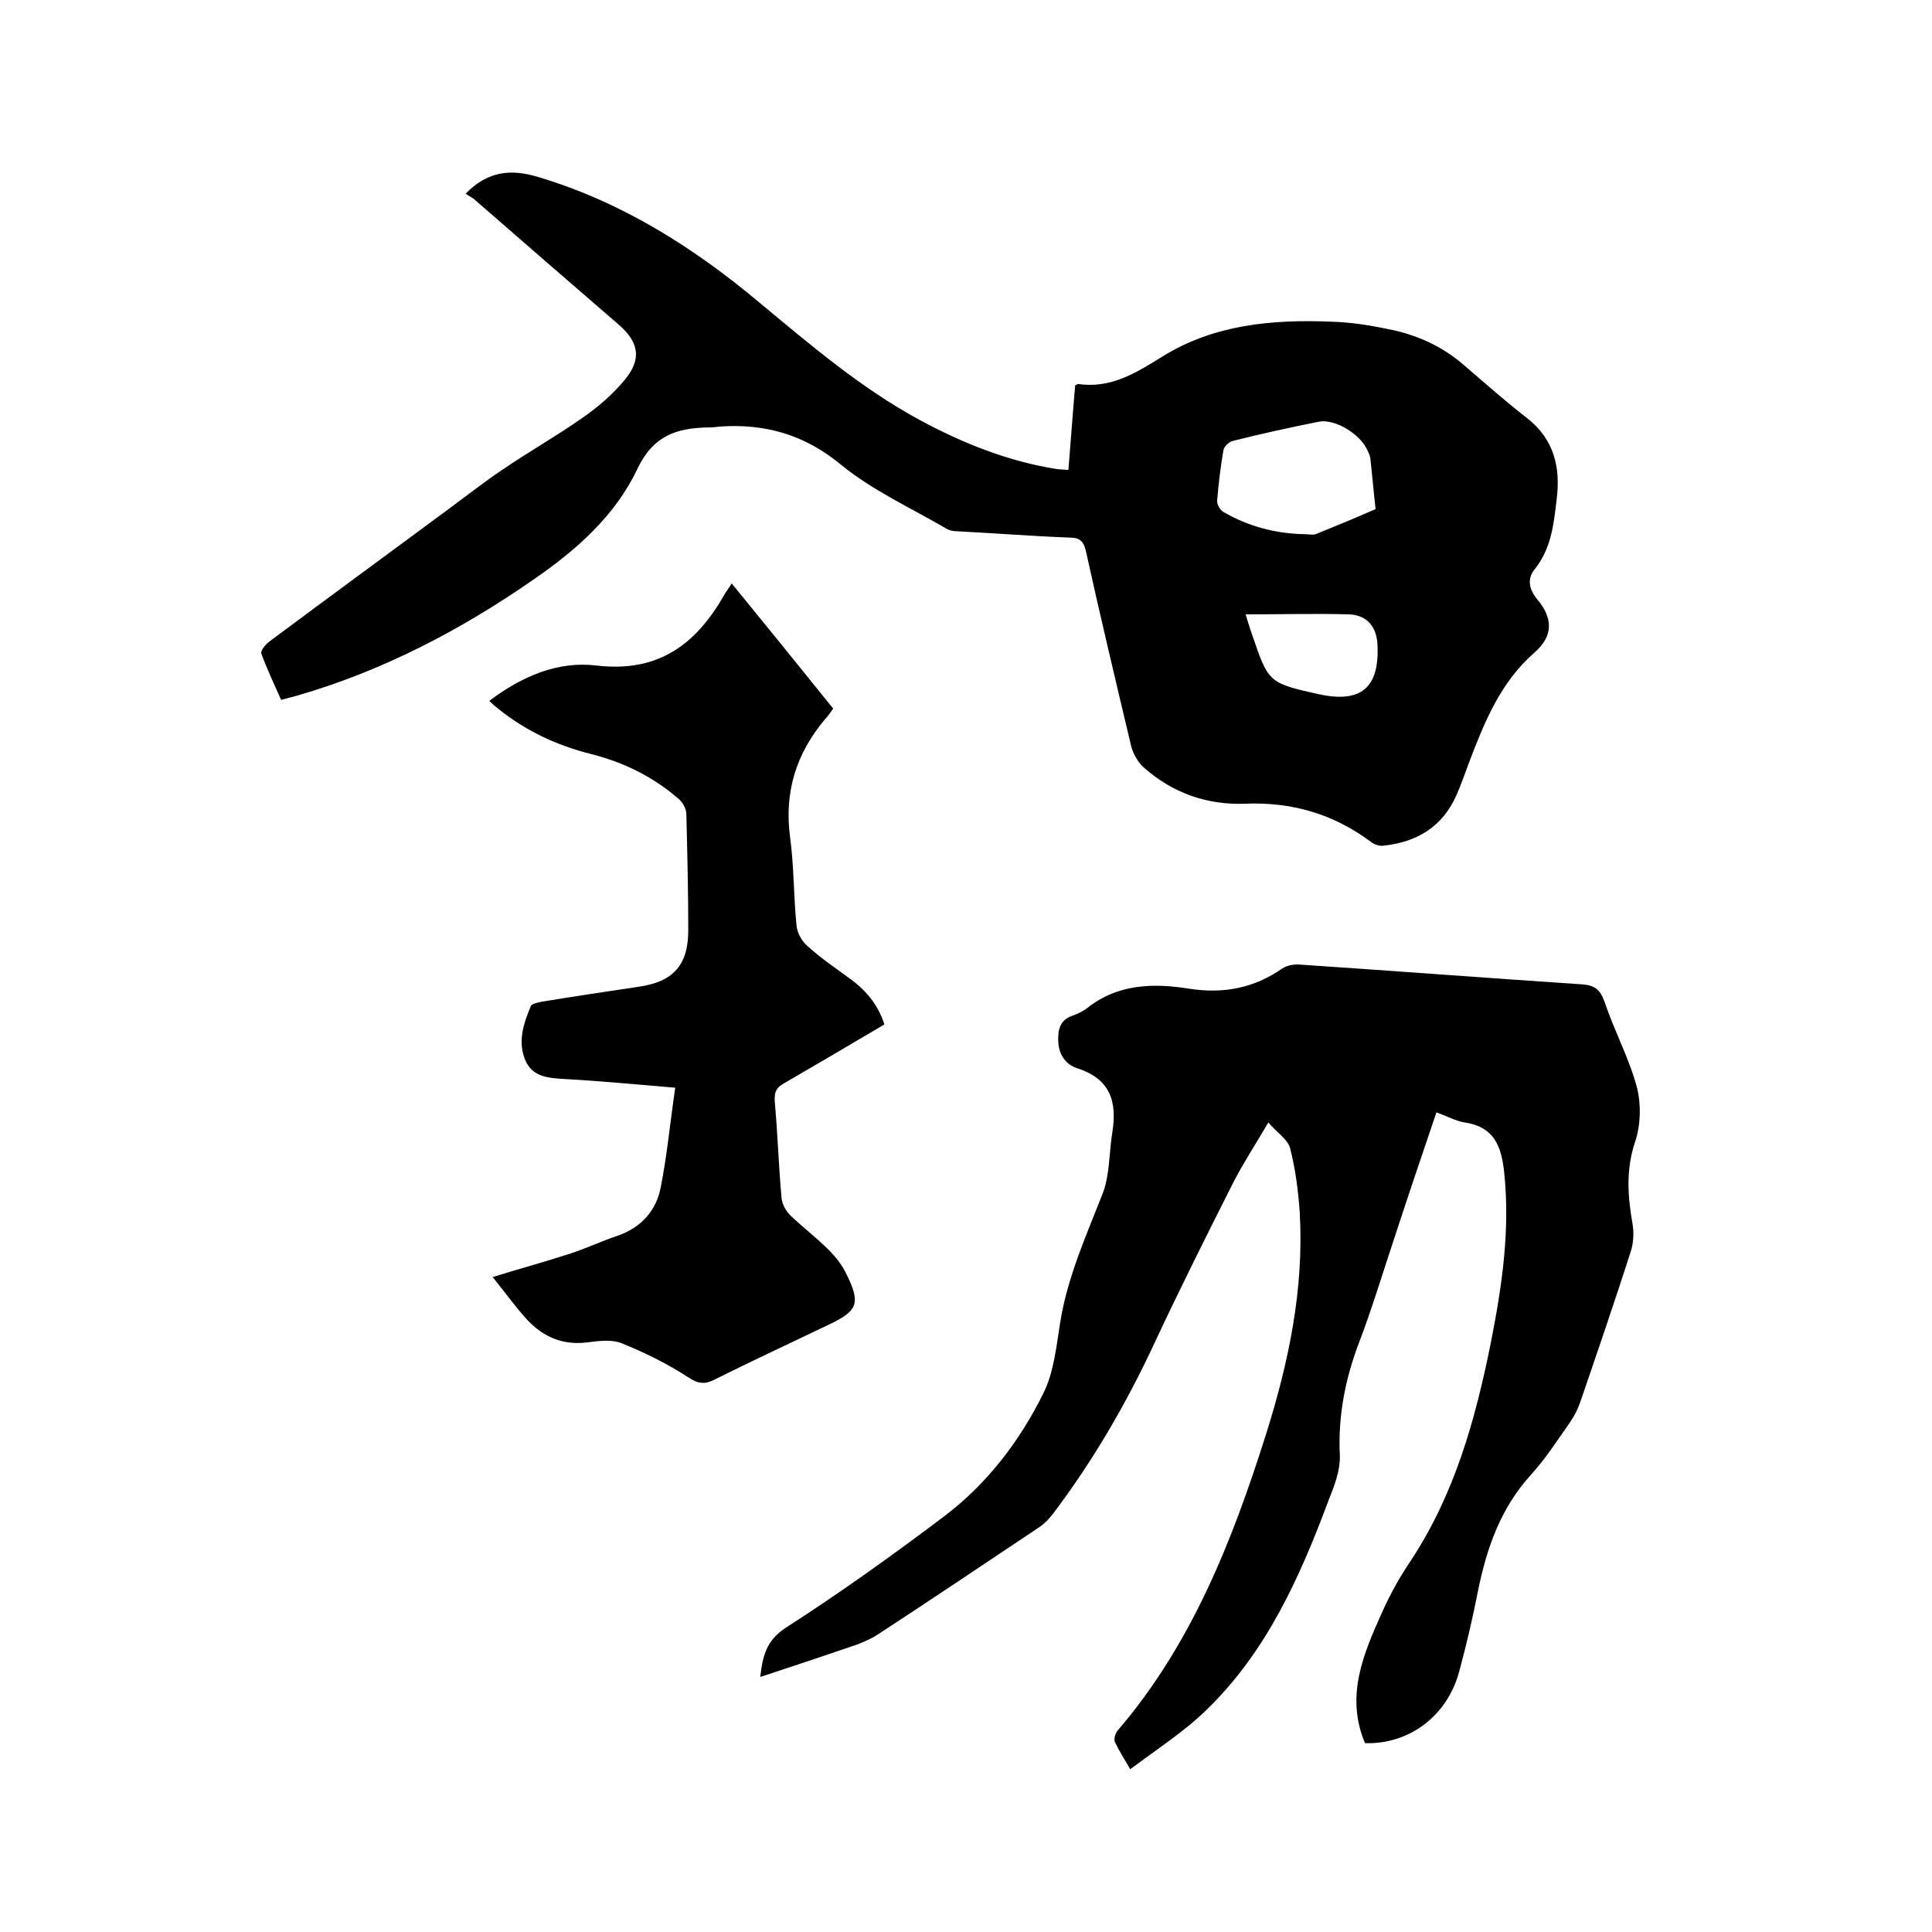 <svg enable-background="new 0 0 400 400" viewBox="0 0 400 400" xmlns="http://www.w3.org/2000/svg"><path d="m96.4 40.1c4.6-4.7 9.4-5.2 15.2-3.4 17.3 5.2 32.1 14.6 45.7 26 10.6 8.8 21 17.7 33.2 24.3 8.9 4.8 18.2 8.5 28.2 10.1.7.1 1.4.1 2.5.2.5-6 .9-11.8 1.4-17.5.4-.2.5-.3.6-.3 6.8 1 12-2.3 17.5-5.7 10.6-6.6 22.7-7.7 34.9-7.2 3.9.1 7.8.7 11.6 1.5 5.9 1.1 11.3 3.5 15.9 7.5 4.3 3.7 8.6 7.5 13.1 11 5.6 4.4 6.9 10.2 6.1 16.7-.6 5.1-1.1 10.3-4.6 14.6-1.5 1.9-1.2 4 .5 6.1 3.4 4 3.4 7.7-.5 11.1-7.1 6.2-10.4 14.5-13.6 22.9-.8 2.2-1.6 4.4-2.5 6.5-2.9 6.7-8.3 9.9-15.3 10.6-.8.1-1.9-.3-2.6-.9-7.7-5.7-16.3-8.2-25.9-7.8-7.9.3-15-2.2-21-7.5-1.2-1.1-2.2-2.8-2.6-4.4-3.2-13.5-6.4-26.9-9.4-40.5-.5-2.1-1.4-2.7-3.4-2.7-7.7-.3-15.4-.9-23.1-1.3-.7 0-1.5-.1-2.1-.4-7.5-4.4-15.5-8-22.1-13.4-7.5-6.2-15.6-8.5-24.9-7.9-.8.1-1.7.2-2.5.2-6.5.1-11.4 1.6-14.7 8.5-4.6 9.8-12.8 17-21.7 23.1-15 10.4-31.1 18.8-48.7 23.9-1 .3-2 .5-3.4.9-1.4-3.2-2.9-6.3-4.1-9.6-.2-.6.9-1.9 1.7-2.5 12.2-9.1 24.5-18.1 36.8-27.2 3.8-2.8 7.6-5.8 11.5-8.4 5.4-3.7 11.1-6.9 16.5-10.7 3.2-2.2 6.2-4.8 8.7-7.8 3.6-4.3 3-7.8-1.1-11.4-10.1-8.7-20.2-17.5-30.2-26.2-.6-.4-1.2-.7-1.6-1zm173.8 70.5c.7 0 1.6.2 2.2 0 4.2-1.7 8.3-3.4 12.4-5.2-.4-3.5-.7-7.1-1.1-10.6-.1-.6-.4-1.2-.7-1.8-1.6-3.3-6.7-6.3-9.9-5.7-6 1.2-12 2.5-17.9 4-.8.2-1.8 1.2-1.9 1.9-.6 3.4-1 6.9-1.3 10.4-.1.8.6 2 1.3 2.4 5.2 3 10.8 4.5 16.9 4.6zm-12.3 16.6c.4 1.3.8 2.7 1.3 4.1 3.4 9.9 3.3 10.1 13.7 12.4 9 2 12.7-1.4 12.3-10.2-.2-3.7-2.1-6.1-5.8-6.3-7.1-.2-14.1 0-21.5 0z"/><path d="m282.6 360.9c-4.1-9.8-.3-18.5 3.5-27 1.7-3.8 3.7-7.4 6-10.8 9.1-13.8 13.4-29.3 16.6-45.3 2.3-11.7 4-23.3 2.7-35.3-.6-5.4-2.2-9.2-8.1-10.1-1.9-.3-3.7-1.3-5.9-2.1-3.1 9.1-6.1 18-9 26.9-2.3 6.9-4.4 13.9-7 20.7-2.9 7.6-4.4 15.3-4 23.5.1 3.1-1.2 6.4-2.4 9.4-5.9 15.8-12.8 31.2-25.2 43.2-4.6 4.5-10.2 8.1-15.8 12.3-1.4-2.4-2.4-4-3.2-5.7-.2-.6.1-1.6.5-2.2 15.4-17.9 23.8-39.3 30.8-61.4 4.7-14.9 7.9-30.1 7-45.9-.3-4.5-.9-9.1-2-13.4-.5-1.8-2.7-3.2-4.5-5.3-2.7 4.6-5.2 8.4-7.3 12.5-5.5 10.9-11 21.9-16.2 33-5.8 12.5-12.7 24.4-21 35.4-.9 1.2-2.1 2.4-3.4 3.2-10.9 7.3-21.8 14.6-32.8 21.8-1.3.9-2.8 1.5-4.2 2.1-6.7 2.3-13.3 4.5-20.3 6.8.5-4.4 1.3-7.6 5.3-10.2 11.2-7.2 22.1-15 32.7-23 8.9-6.7 15.7-15.6 20.6-25.5 2.2-4.4 2.7-9.7 3.5-14.7 1.5-9.4 5.4-18 8.8-26.7 1.5-3.9 1.3-8.5 2-12.7 1-6.3-.4-11-7.2-13.2-2.5-.8-3.9-2.9-4-5.6-.1-2.3.3-4.4 2.9-5.3 1.1-.4 2.2-.9 3.1-1.6 6.3-5 13.7-5.2 21.1-4 7.1 1.1 13.4-.1 19.3-4.2.9-.6 2.4-.9 3.5-.8 19.5 1.3 39 2.8 58.6 4.1 2.6.2 3.7 1.1 4.6 3.6 2 6 5.1 11.7 6.7 17.7.9 3.5.8 7.9-.4 11.4-1.9 5.7-1.5 11.2-.5 16.9.3 1.8.2 3.8-.3 5.5-3.4 10.6-7 21.1-10.6 31.6-.5 1.4-1.2 2.7-2 3.9-2.6 3.7-5.1 7.6-8.1 10.9-6.3 6.9-9.2 15.2-11 24.1-1.1 5.6-2.4 11.2-3.9 16.7-2.5 9.3-10.5 15.1-19.5 14.8z"/><path d="m183.1 212.1c-7.1 4.2-13.9 8.2-20.8 12.2-1.6.9-2 1.8-1.9 3.7.6 6.6.8 13.3 1.4 19.9.1 1.3.8 2.7 1.8 3.7 2.6 2.5 5.5 4.7 8 7.2 1.5 1.5 2.8 3.2 3.7 5.1 2.9 5.9 2.3 7.5-3.6 10.3-7.9 3.8-15.9 7.5-23.7 11.4-2.1 1.1-3.5.9-5.6-.5-4.3-2.8-9-5.1-13.7-7-2-.8-4.6-.5-6.9-.2-5.1.7-9.2-1-12.6-4.6-2.5-2.7-4.6-5.7-7.2-8.9 5.8-1.8 11-3.2 16.2-4.9 3.3-1.1 6.5-2.6 9.8-3.7 4.8-1.7 7.9-5.2 8.8-10 1.3-6.5 1.9-13.1 3-20.6-8.3-.7-15.6-1.4-22.9-1.8-3.3-.2-6.6-.4-8.1-3.8-1.7-3.9-.4-7.7 1.1-11.3.2-.5 1.4-.7 2.2-.9 6.7-1.1 13.4-2.1 20.1-3.1 7.1-1 10.3-4.4 10.3-11.7 0-8-.2-16.1-.4-24.1 0-1.1-.8-2.4-1.6-3.1-5.3-4.6-11.4-7.6-18.2-9.3-7.1-1.8-13.5-4.8-19.2-9.4-.5-.4-1.1-.9-1.8-1.6 6.8-5.1 14.2-8.3 22.3-7.3 12.9 1.5 20.7-4.6 26.5-14.9.4-.6.8-1.2 1.4-2.1 7.1 8.7 14 17.2 21 25.9-.6.8-1 1.5-1.6 2.1-6.1 7.2-8.6 15.3-7.3 24.7.8 6 .7 12 1.3 18 .1 1.5 1 3.2 2.1 4.2 2.7 2.5 5.8 4.6 8.8 6.8 3.2 2.3 5.9 5.2 7.3 9.6z"/></svg>